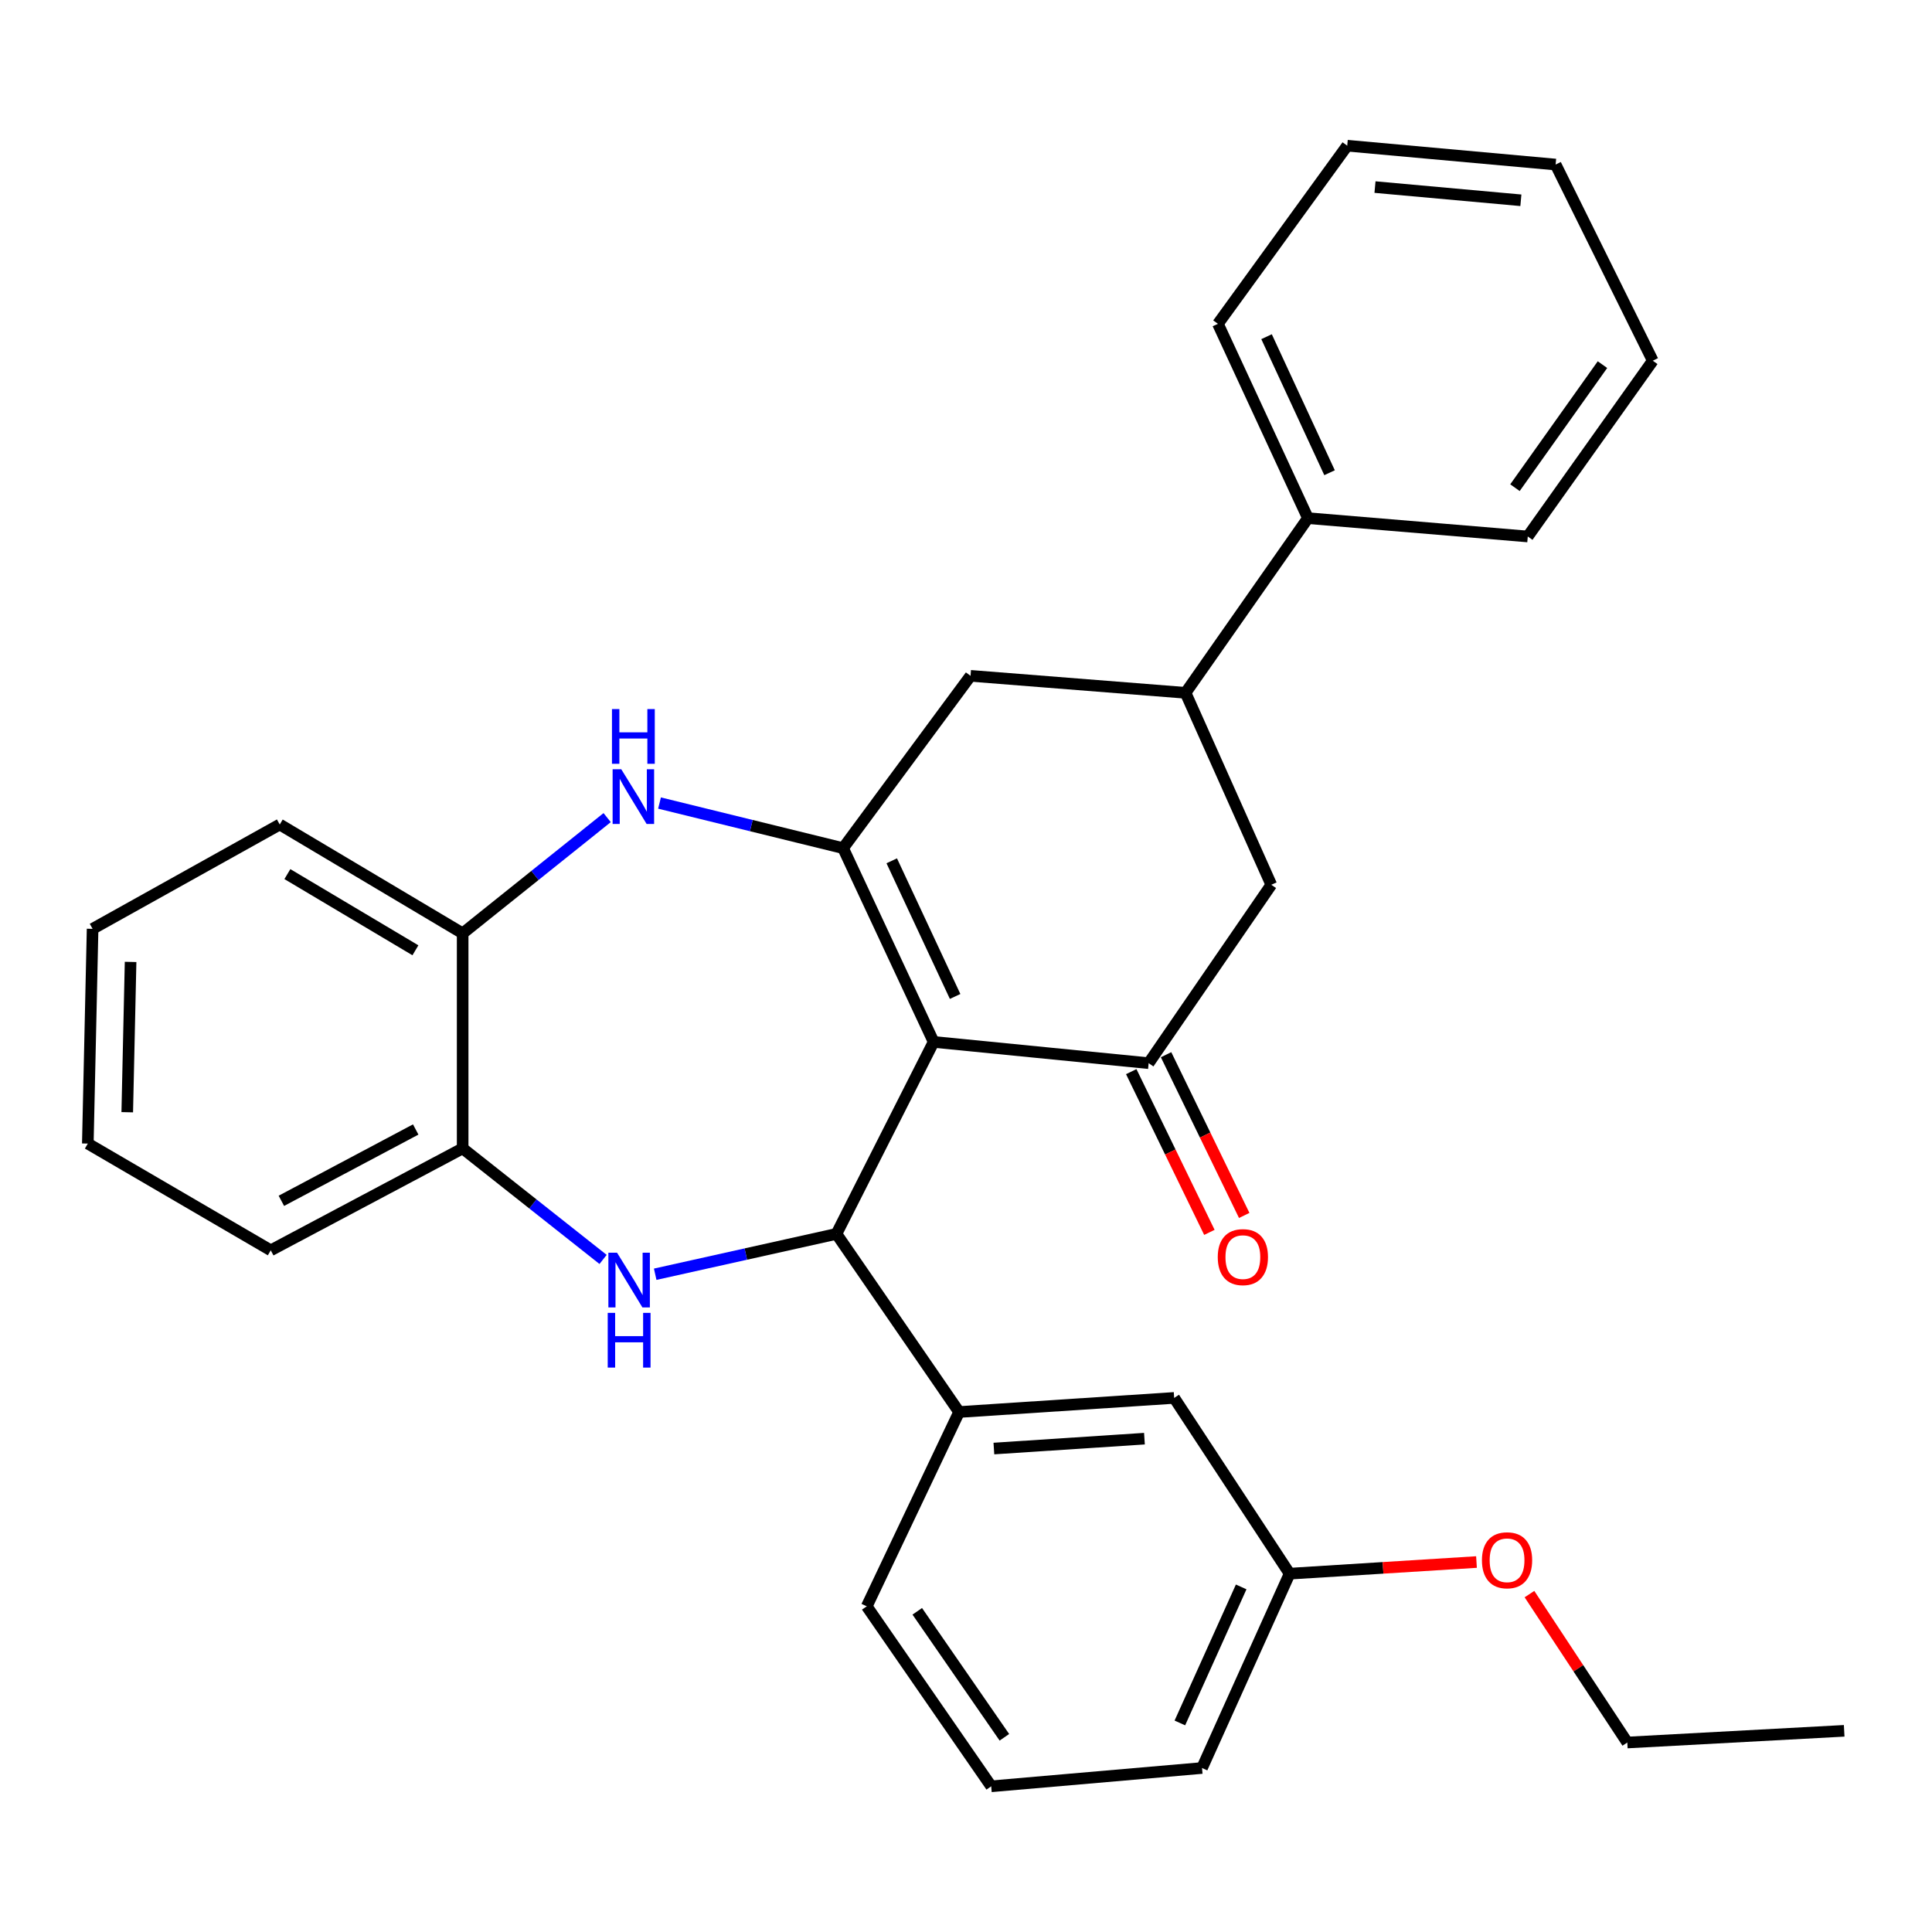 <?xml version='1.0' encoding='iso-8859-1'?>
<svg version='1.1' baseProfile='full'
              xmlns='http://www.w3.org/2000/svg'
                      xmlns:rdkit='http://www.rdkit.org/xml'
                      xmlns:xlink='http://www.w3.org/1999/xlink'
                  xml:space='preserve'
width='1000px' height='1000px' viewBox='0 0 1000 1000'>
<!-- END OF HEADER -->
<rect style='opacity:1.0;fill:#FFFFFF;stroke:none' width='1000' height='1000' x='0' y='0'> </rect>
<path class='bond-0' d='M 483.243,539.293 L 436.379,438.995' style='fill:none;fill-rule:evenodd;stroke:#000000;stroke-width:6px;stroke-linecap:butt;stroke-linejoin:miter;stroke-opacity:1' />
<path class='bond-0' d='M 494.371,515.764 L 461.566,445.556' style='fill:none;fill-rule:evenodd;stroke:#000000;stroke-width:6px;stroke-linecap:butt;stroke-linejoin:miter;stroke-opacity:1' />
<path class='bond-1' d='M 483.243,539.293 L 432.949,638.655' style='fill:none;fill-rule:evenodd;stroke:#000000;stroke-width:6px;stroke-linecap:butt;stroke-linejoin:miter;stroke-opacity:1' />
<path class='bond-3' d='M 483.243,539.293 L 594.541,550.293' style='fill:none;fill-rule:evenodd;stroke:#000000;stroke-width:6px;stroke-linecap:butt;stroke-linejoin:miter;stroke-opacity:1' />
<path class='bond-4' d='M 436.379,438.995 L 388.872,427.325' style='fill:none;fill-rule:evenodd;stroke:#000000;stroke-width:6px;stroke-linecap:butt;stroke-linejoin:miter;stroke-opacity:1' />
<path class='bond-4' d='M 388.872,427.325 L 341.365,415.654' style='fill:none;fill-rule:evenodd;stroke:#0000FF;stroke-width:6px;stroke-linecap:butt;stroke-linejoin:miter;stroke-opacity:1' />
<path class='bond-7' d='M 436.379,438.995 L 502.349,349.81' style='fill:none;fill-rule:evenodd;stroke:#000000;stroke-width:6px;stroke-linecap:butt;stroke-linejoin:miter;stroke-opacity:1' />
<path class='bond-2' d='M 432.949,638.655 L 386.038,649.1' style='fill:none;fill-rule:evenodd;stroke:#000000;stroke-width:6px;stroke-linecap:butt;stroke-linejoin:miter;stroke-opacity:1' />
<path class='bond-2' d='M 386.038,649.1 L 339.126,659.546' style='fill:none;fill-rule:evenodd;stroke:#0000FF;stroke-width:6px;stroke-linecap:butt;stroke-linejoin:miter;stroke-opacity:1' />
<path class='bond-5' d='M 432.949,638.655 L 496.426,730.858' style='fill:none;fill-rule:evenodd;stroke:#000000;stroke-width:6px;stroke-linecap:butt;stroke-linejoin:miter;stroke-opacity:1' />
<path class='bond-6' d='M 312.151,651.884 L 275.81,623.146' style='fill:none;fill-rule:evenodd;stroke:#0000FF;stroke-width:6px;stroke-linecap:butt;stroke-linejoin:miter;stroke-opacity:1' />
<path class='bond-6' d='M 275.81,623.146 L 239.469,594.407' style='fill:none;fill-rule:evenodd;stroke:#000000;stroke-width:6px;stroke-linecap:butt;stroke-linejoin:miter;stroke-opacity:1' />
<path class='bond-10' d='M 594.541,550.293 L 658.018,457.957' style='fill:none;fill-rule:evenodd;stroke:#000000;stroke-width:6px;stroke-linecap:butt;stroke-linejoin:miter;stroke-opacity:1' />
<path class='bond-11' d='M 585.529,554.675 L 605.754,596.275' style='fill:none;fill-rule:evenodd;stroke:#000000;stroke-width:6px;stroke-linecap:butt;stroke-linejoin:miter;stroke-opacity:1' />
<path class='bond-11' d='M 605.754,596.275 L 625.979,637.875' style='fill:none;fill-rule:evenodd;stroke:#FF0000;stroke-width:6px;stroke-linecap:butt;stroke-linejoin:miter;stroke-opacity:1' />
<path class='bond-11' d='M 603.553,545.912 L 623.778,587.512' style='fill:none;fill-rule:evenodd;stroke:#000000;stroke-width:6px;stroke-linecap:butt;stroke-linejoin:miter;stroke-opacity:1' />
<path class='bond-11' d='M 623.778,587.512 L 644.004,629.112' style='fill:none;fill-rule:evenodd;stroke:#FF0000;stroke-width:6px;stroke-linecap:butt;stroke-linejoin:miter;stroke-opacity:1' />
<path class='bond-8' d='M 314.261,423.197 L 276.865,453.148' style='fill:none;fill-rule:evenodd;stroke:#0000FF;stroke-width:6px;stroke-linecap:butt;stroke-linejoin:miter;stroke-opacity:1' />
<path class='bond-8' d='M 276.865,453.148 L 239.469,483.098' style='fill:none;fill-rule:evenodd;stroke:#000000;stroke-width:6px;stroke-linecap:butt;stroke-linejoin:miter;stroke-opacity:1' />
<path class='bond-12' d='M 496.426,730.858 L 607.746,723.554' style='fill:none;fill-rule:evenodd;stroke:#000000;stroke-width:6px;stroke-linecap:butt;stroke-linejoin:miter;stroke-opacity:1' />
<path class='bond-12' d='M 514.436,749.761 L 592.36,744.648' style='fill:none;fill-rule:evenodd;stroke:#000000;stroke-width:6px;stroke-linecap:butt;stroke-linejoin:miter;stroke-opacity:1' />
<path class='bond-15' d='M 496.426,730.858 L 448.626,831.434' style='fill:none;fill-rule:evenodd;stroke:#000000;stroke-width:6px;stroke-linecap:butt;stroke-linejoin:miter;stroke-opacity:1' />
<path class='bond-18' d='M 239.469,594.407 L 140.14,647.162' style='fill:none;fill-rule:evenodd;stroke:#000000;stroke-width:6px;stroke-linecap:butt;stroke-linejoin:miter;stroke-opacity:1' />
<path class='bond-18' d='M 215.169,584.62 L 145.639,621.548' style='fill:none;fill-rule:evenodd;stroke:#000000;stroke-width:6px;stroke-linecap:butt;stroke-linejoin:miter;stroke-opacity:1' />
<path class='bond-31' d='M 239.469,594.407 L 239.469,483.098' style='fill:none;fill-rule:evenodd;stroke:#000000;stroke-width:6px;stroke-linecap:butt;stroke-linejoin:miter;stroke-opacity:1' />
<path class='bond-30' d='M 502.349,349.81 L 613.636,358.606' style='fill:none;fill-rule:evenodd;stroke:#000000;stroke-width:6px;stroke-linecap:butt;stroke-linejoin:miter;stroke-opacity:1' />
<path class='bond-19' d='M 239.469,483.098 L 144.795,426.759' style='fill:none;fill-rule:evenodd;stroke:#000000;stroke-width:6px;stroke-linecap:butt;stroke-linejoin:miter;stroke-opacity:1' />
<path class='bond-19' d='M 215.019,491.87 L 148.747,452.433' style='fill:none;fill-rule:evenodd;stroke:#000000;stroke-width:6px;stroke-linecap:butt;stroke-linejoin:miter;stroke-opacity:1' />
<path class='bond-9' d='M 613.636,358.606 L 658.018,457.957' style='fill:none;fill-rule:evenodd;stroke:#000000;stroke-width:6px;stroke-linecap:butt;stroke-linejoin:miter;stroke-opacity:1' />
<path class='bond-13' d='M 613.636,358.606 L 676.979,268.196' style='fill:none;fill-rule:evenodd;stroke:#000000;stroke-width:6px;stroke-linecap:butt;stroke-linejoin:miter;stroke-opacity:1' />
<path class='bond-14' d='M 607.746,723.554 L 667.504,814.532' style='fill:none;fill-rule:evenodd;stroke:#000000;stroke-width:6px;stroke-linecap:butt;stroke-linejoin:miter;stroke-opacity:1' />
<path class='bond-20' d='M 676.979,268.196 L 630.393,167.609' style='fill:none;fill-rule:evenodd;stroke:#000000;stroke-width:6px;stroke-linecap:butt;stroke-linejoin:miter;stroke-opacity:1' />
<path class='bond-20' d='M 688.177,244.685 L 655.567,174.274' style='fill:none;fill-rule:evenodd;stroke:#000000;stroke-width:6px;stroke-linecap:butt;stroke-linejoin:miter;stroke-opacity:1' />
<path class='bond-21' d='M 676.979,268.196 L 790.771,277.682' style='fill:none;fill-rule:evenodd;stroke:#000000;stroke-width:6px;stroke-linecap:butt;stroke-linejoin:miter;stroke-opacity:1' />
<path class='bond-16' d='M 667.504,814.532 L 715.867,811.518' style='fill:none;fill-rule:evenodd;stroke:#000000;stroke-width:6px;stroke-linecap:butt;stroke-linejoin:miter;stroke-opacity:1' />
<path class='bond-16' d='M 715.867,811.518 L 764.23,808.503' style='fill:none;fill-rule:evenodd;stroke:#FF0000;stroke-width:6px;stroke-linecap:butt;stroke-linejoin:miter;stroke-opacity:1' />
<path class='bond-32' d='M 667.504,814.532 L 622.165,915.119' style='fill:none;fill-rule:evenodd;stroke:#000000;stroke-width:6px;stroke-linecap:butt;stroke-linejoin:miter;stroke-opacity:1' />
<path class='bond-32' d='M 642.432,821.384 L 610.695,891.795' style='fill:none;fill-rule:evenodd;stroke:#000000;stroke-width:6px;stroke-linecap:butt;stroke-linejoin:miter;stroke-opacity:1' />
<path class='bond-17' d='M 448.626,831.434 L 513.049,924.594' style='fill:none;fill-rule:evenodd;stroke:#000000;stroke-width:6px;stroke-linecap:butt;stroke-linejoin:miter;stroke-opacity:1' />
<path class='bond-17' d='M 474.774,834.009 L 519.87,899.221' style='fill:none;fill-rule:evenodd;stroke:#000000;stroke-width:6px;stroke-linecap:butt;stroke-linejoin:miter;stroke-opacity:1' />
<path class='bond-23' d='M 791.644,825.104 L 816.967,863.515' style='fill:none;fill-rule:evenodd;stroke:#FF0000;stroke-width:6px;stroke-linecap:butt;stroke-linejoin:miter;stroke-opacity:1' />
<path class='bond-23' d='M 816.967,863.515 L 842.29,901.925' style='fill:none;fill-rule:evenodd;stroke:#000000;stroke-width:6px;stroke-linecap:butt;stroke-linejoin:miter;stroke-opacity:1' />
<path class='bond-22' d='M 513.049,924.594 L 622.165,915.119' style='fill:none;fill-rule:evenodd;stroke:#000000;stroke-width:6px;stroke-linecap:butt;stroke-linejoin:miter;stroke-opacity:1' />
<path class='bond-25' d='M 140.14,647.162 L 45.455,591.913' style='fill:none;fill-rule:evenodd;stroke:#000000;stroke-width:6px;stroke-linecap:butt;stroke-linejoin:miter;stroke-opacity:1' />
<path class='bond-26' d='M 144.795,426.759 L 47.926,480.771' style='fill:none;fill-rule:evenodd;stroke:#000000;stroke-width:6px;stroke-linecap:butt;stroke-linejoin:miter;stroke-opacity:1' />
<path class='bond-27' d='M 630.393,167.609 L 697.322,75.406' style='fill:none;fill-rule:evenodd;stroke:#000000;stroke-width:6px;stroke-linecap:butt;stroke-linejoin:miter;stroke-opacity:1' />
<path class='bond-28' d='M 790.771,277.682 L 855.473,186.704' style='fill:none;fill-rule:evenodd;stroke:#000000;stroke-width:6px;stroke-linecap:butt;stroke-linejoin:miter;stroke-opacity:1' />
<path class='bond-28' d='M 784.144,252.42 L 829.435,188.735' style='fill:none;fill-rule:evenodd;stroke:#000000;stroke-width:6px;stroke-linecap:butt;stroke-linejoin:miter;stroke-opacity:1' />
<path class='bond-24' d='M 842.29,901.925 L 954.545,895.868' style='fill:none;fill-rule:evenodd;stroke:#000000;stroke-width:6px;stroke-linecap:butt;stroke-linejoin:miter;stroke-opacity:1' />
<path class='bond-33' d='M 45.455,591.913 L 47.926,480.771' style='fill:none;fill-rule:evenodd;stroke:#000000;stroke-width:6px;stroke-linecap:butt;stroke-linejoin:miter;stroke-opacity:1' />
<path class='bond-33' d='M 65.862,575.688 L 67.592,497.888' style='fill:none;fill-rule:evenodd;stroke:#000000;stroke-width:6px;stroke-linecap:butt;stroke-linejoin:miter;stroke-opacity:1' />
<path class='bond-34' d='M 697.322,75.406 L 805.19,85.171' style='fill:none;fill-rule:evenodd;stroke:#000000;stroke-width:6px;stroke-linecap:butt;stroke-linejoin:miter;stroke-opacity:1' />
<path class='bond-34' d='M 711.695,96.831 L 787.203,103.666' style='fill:none;fill-rule:evenodd;stroke:#000000;stroke-width:6px;stroke-linecap:butt;stroke-linejoin:miter;stroke-opacity:1' />
<path class='bond-29' d='M 855.473,186.704 L 805.19,85.171' style='fill:none;fill-rule:evenodd;stroke:#000000;stroke-width:6px;stroke-linecap:butt;stroke-linejoin:miter;stroke-opacity:1' />
<path  class='atom-3' d='M 319.377 648.389
L 328.657 663.389
Q 329.577 664.869, 331.057 667.549
Q 332.537 670.229, 332.617 670.389
L 332.617 648.389
L 336.377 648.389
L 336.377 676.709
L 332.497 676.709
L 322.537 660.309
Q 321.377 658.389, 320.137 656.189
Q 318.937 653.989, 318.577 653.309
L 318.577 676.709
L 314.897 676.709
L 314.897 648.389
L 319.377 648.389
' fill='#0000FF'/>
<path  class='atom-3' d='M 314.557 679.541
L 318.397 679.541
L 318.397 691.581
L 332.877 691.581
L 332.877 679.541
L 336.717 679.541
L 336.717 707.861
L 332.877 707.861
L 332.877 694.781
L 318.397 694.781
L 318.397 707.861
L 314.557 707.861
L 314.557 679.541
' fill='#0000FF'/>
<path  class='atom-5' d='M 321.571 398.169
L 330.851 413.169
Q 331.771 414.649, 333.251 417.329
Q 334.731 420.009, 334.811 420.169
L 334.811 398.169
L 338.571 398.169
L 338.571 426.489
L 334.691 426.489
L 324.731 410.089
Q 323.571 408.169, 322.331 405.969
Q 321.131 403.769, 320.771 403.089
L 320.771 426.489
L 317.091 426.489
L 317.091 398.169
L 321.571 398.169
' fill='#0000FF'/>
<path  class='atom-5' d='M 316.751 367.017
L 320.591 367.017
L 320.591 379.057
L 335.071 379.057
L 335.071 367.017
L 338.911 367.017
L 338.911 395.337
L 335.071 395.337
L 335.071 382.257
L 320.591 382.257
L 320.591 395.337
L 316.751 395.337
L 316.751 367.017
' fill='#0000FF'/>
<path  class='atom-12' d='M 630.309 650.682
Q 630.309 643.882, 633.669 640.082
Q 637.029 636.282, 643.309 636.282
Q 649.589 636.282, 652.949 640.082
Q 656.309 643.882, 656.309 650.682
Q 656.309 657.562, 652.909 661.482
Q 649.509 665.362, 643.309 665.362
Q 637.069 665.362, 633.669 661.482
Q 630.309 657.602, 630.309 650.682
M 643.309 662.162
Q 647.629 662.162, 649.949 659.282
Q 652.309 656.362, 652.309 650.682
Q 652.309 645.122, 649.949 642.322
Q 647.629 639.482, 643.309 639.482
Q 638.989 639.482, 636.629 642.282
Q 634.309 645.082, 634.309 650.682
Q 634.309 656.402, 636.629 659.282
Q 638.989 662.162, 643.309 662.162
' fill='#FF0000'/>
<path  class='atom-17' d='M 767.049 807.597
Q 767.049 800.797, 770.409 796.997
Q 773.769 793.197, 780.049 793.197
Q 786.329 793.197, 789.689 796.997
Q 793.049 800.797, 793.049 807.597
Q 793.049 814.477, 789.649 818.397
Q 786.249 822.277, 780.049 822.277
Q 773.809 822.277, 770.409 818.397
Q 767.049 814.517, 767.049 807.597
M 780.049 819.077
Q 784.369 819.077, 786.689 816.197
Q 789.049 813.277, 789.049 807.597
Q 789.049 802.037, 786.689 799.237
Q 784.369 796.397, 780.049 796.397
Q 775.729 796.397, 773.369 799.197
Q 771.049 801.997, 771.049 807.597
Q 771.049 813.317, 773.369 816.197
Q 775.729 819.077, 780.049 819.077
' fill='#FF0000'/>
</svg>
